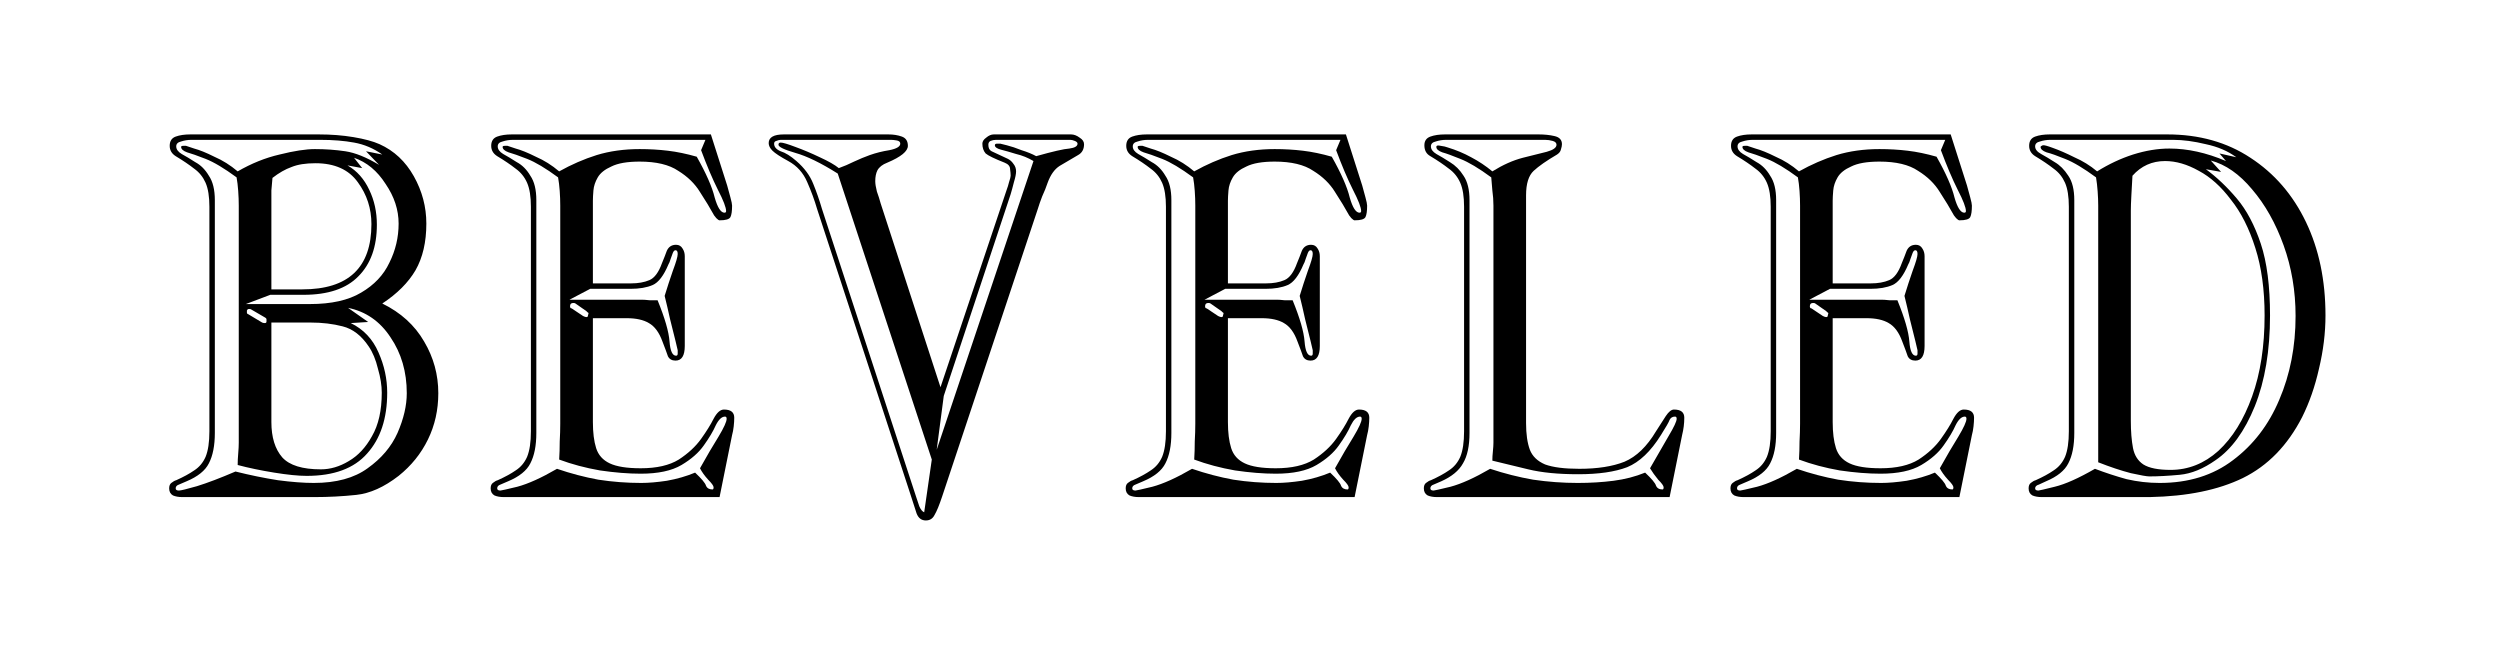 <svg width="186" height="48" viewBox="0 0 186 48" fill="none" xmlns="http://www.w3.org/2000/svg">
<path d="M153.922 32.088V15.38C153.922 14.625 153.828 14.032 153.639 13.6C153.45 13.169 153.167 12.818 152.79 12.549C152.412 12.252 151.954 11.942 151.414 11.618C151.118 11.429 150.969 11.173 150.969 10.85C150.969 10.499 151.118 10.27 151.414 10.162C151.711 10.054 152.075 10 152.506 10H161.244C163.618 10 165.681 10.58 167.434 11.739C169.214 12.899 170.589 14.49 171.56 16.513C172.531 18.536 173.016 20.855 173.016 23.471C173.016 24.765 172.855 26.087 172.531 27.436C172.234 28.757 171.816 29.957 171.277 31.036C170.198 33.139 168.728 34.65 166.867 35.567C165.034 36.457 162.728 36.929 159.95 36.983H151.9C151.63 36.983 151.401 36.942 151.212 36.861C151.023 36.753 150.929 36.578 150.929 36.335C150.929 36.147 150.983 36.012 151.091 35.931C151.225 35.823 151.347 35.755 151.455 35.728C151.994 35.486 152.439 35.243 152.79 35C153.167 34.758 153.45 34.42 153.639 33.989C153.828 33.531 153.922 32.897 153.922 32.088ZM161.689 10.405H152.547C152.277 10.405 152.021 10.445 151.778 10.526C151.536 10.58 151.414 10.701 151.414 10.89C151.414 11.106 151.563 11.294 151.859 11.456C152.156 11.618 152.493 11.82 152.871 12.063C153.248 12.279 153.585 12.616 153.882 13.075C154.179 13.506 154.327 14.113 154.327 14.895V32.209C154.327 33.153 154.179 33.908 153.882 34.474C153.612 35.014 153.059 35.459 152.223 35.809C152.061 35.89 151.886 35.971 151.697 36.052C151.509 36.106 151.414 36.2 151.414 36.335C151.414 36.443 151.495 36.497 151.657 36.497C151.711 36.497 152.115 36.403 152.871 36.214C153.653 36.025 154.65 35.58 155.864 34.879C156.646 35.176 157.428 35.432 158.21 35.648C159.019 35.836 159.842 35.931 160.678 35.931C162.836 35.931 164.656 35.364 166.139 34.232C167.65 33.099 168.796 31.602 169.578 29.741C170.387 27.854 170.791 25.777 170.791 23.512C170.791 21.651 170.495 19.898 169.901 18.253C169.308 16.607 168.526 15.219 167.555 14.086C166.611 12.953 165.586 12.238 164.481 11.942L165.249 12.791L164.117 12.589C164.926 13.182 165.694 13.911 166.422 14.774C167.151 15.636 167.744 16.756 168.202 18.131C168.661 19.507 168.89 21.287 168.89 23.471C168.89 26.087 168.513 28.339 167.757 30.227C167.002 32.088 166.031 33.423 164.845 34.232C163.928 34.879 163.038 35.243 162.175 35.324C161.312 35.405 160.557 35.445 159.909 35.445C159.721 35.445 159.262 35.364 158.534 35.203C157.806 35.014 156.997 34.744 156.107 34.394V15.299C156.107 14.976 156.093 14.625 156.066 14.248C156.039 13.87 155.999 13.52 155.945 13.196C155.028 12.522 154.259 12.063 153.639 11.82C153.046 11.578 152.587 11.416 152.264 11.335C151.967 11.227 151.819 11.092 151.819 10.93C151.819 10.903 151.846 10.877 151.9 10.85C151.954 10.823 151.981 10.809 151.981 10.809C152.061 10.782 152.318 10.85 152.749 11.011C153.208 11.173 153.734 11.402 154.327 11.699C154.947 11.969 155.514 12.319 156.026 12.751C156.889 12.211 157.779 11.793 158.696 11.497C159.64 11.2 160.543 11.052 161.406 11.052C162.755 11.052 164.157 11.362 165.613 11.982L165.128 11.416L166.382 11.699C165.762 11.241 165.007 10.917 164.117 10.728C163.227 10.512 162.418 10.405 161.689 10.405ZM158.534 15.664V31.319C158.534 32.101 158.588 32.775 158.696 33.342C158.804 33.881 159.06 34.286 159.464 34.555C159.896 34.825 160.57 34.96 161.487 34.96C162.809 34.96 163.995 34.488 165.047 33.544C166.099 32.573 166.935 31.225 167.555 29.499C168.175 27.773 168.486 25.763 168.486 23.471C168.486 21.556 168.256 19.884 167.798 18.455C167.339 16.998 166.733 15.798 165.977 14.854C165.249 13.883 164.454 13.169 163.591 12.71C162.728 12.225 161.892 11.982 161.083 11.982C160.112 11.982 159.303 12.346 158.655 13.075C158.628 13.56 158.601 14.045 158.574 14.531C158.548 15.016 158.534 15.394 158.534 15.664Z" fill="currentcolor"/>
<path d="M146.709 32.371L145.778 36.983H129.718C129.448 36.983 129.219 36.942 129.03 36.861C128.842 36.753 128.747 36.578 128.747 36.335C128.747 36.147 128.801 36.012 128.909 35.931C129.044 35.823 129.165 35.755 129.273 35.728C129.812 35.486 130.257 35.243 130.608 35C130.986 34.758 131.269 34.42 131.458 33.989C131.646 33.531 131.741 32.897 131.741 32.088V15.38C131.741 14.625 131.646 14.032 131.458 13.6C131.269 13.169 130.986 12.818 130.608 12.549C130.23 12.252 129.772 11.942 129.233 11.618C128.936 11.429 128.788 11.173 128.788 10.85C128.788 10.499 128.936 10.27 129.233 10.162C129.529 10.054 129.893 10 130.325 10H145.131L146.344 13.803C146.425 14.072 146.506 14.369 146.587 14.693C146.668 14.989 146.709 15.191 146.709 15.299C146.709 15.704 146.668 15.987 146.587 16.149C146.506 16.311 146.237 16.392 145.778 16.392C145.724 16.392 145.643 16.338 145.535 16.23C145.455 16.122 145.401 16.055 145.374 16.028C145.077 15.488 144.726 14.908 144.322 14.288C143.944 13.668 143.405 13.142 142.704 12.71C142.029 12.252 141.072 12.023 139.831 12.023C138.915 12.023 138.213 12.144 137.728 12.387C137.242 12.602 136.905 12.872 136.717 13.196C136.528 13.52 136.42 13.843 136.393 14.167C136.366 14.49 136.352 14.746 136.352 14.935V21.084H139.184C139.724 21.084 140.182 21.003 140.56 20.841C140.937 20.68 141.247 20.262 141.49 19.587C141.625 19.264 141.746 18.954 141.854 18.657C141.989 18.36 142.218 18.212 142.542 18.212C142.758 18.212 142.919 18.306 143.027 18.495C143.135 18.657 143.189 18.846 143.189 19.062V25.736C143.189 26.465 142.96 26.829 142.501 26.829C142.232 26.829 142.043 26.721 141.935 26.505C141.854 26.262 141.719 25.898 141.531 25.413C141.288 24.739 140.951 24.28 140.519 24.037C140.115 23.795 139.562 23.673 138.861 23.673H136.352V31.4C136.352 32.182 136.433 32.829 136.595 33.342C136.757 33.854 137.094 34.232 137.607 34.474C138.119 34.717 138.888 34.839 139.912 34.839C141.099 34.839 142.043 34.623 142.744 34.191C143.445 33.733 143.998 33.22 144.403 32.654C144.807 32.088 145.117 31.589 145.333 31.157C145.576 30.699 145.832 30.47 146.102 30.47C146.614 30.47 146.87 30.672 146.87 31.076C146.87 31.265 146.857 31.481 146.83 31.724C146.803 31.966 146.762 32.182 146.709 32.371ZM132.145 14.895V32.209C132.145 33.153 131.997 33.908 131.7 34.474C131.431 35.014 130.878 35.459 130.042 35.809C129.853 35.89 129.664 35.971 129.475 36.052C129.314 36.106 129.233 36.2 129.233 36.335C129.233 36.443 129.314 36.497 129.475 36.497C129.529 36.497 129.947 36.403 130.729 36.214C131.538 35.998 132.523 35.553 133.683 34.879C134.707 35.23 135.732 35.499 136.757 35.688C137.809 35.85 138.874 35.931 139.953 35.931C140.492 35.931 141.126 35.877 141.854 35.769C142.609 35.634 143.31 35.432 143.958 35.162C144.443 35.621 144.713 35.944 144.767 36.133C144.848 36.322 145.01 36.416 145.252 36.416C145.306 36.416 145.333 36.362 145.333 36.254C145.333 36.147 145.198 35.958 144.929 35.688C144.659 35.391 144.457 35.108 144.322 34.839C144.834 33.922 145.293 33.139 145.697 32.492C146.102 31.818 146.304 31.373 146.304 31.157C146.304 31.049 146.264 30.995 146.183 30.995C145.94 30.995 145.711 31.211 145.495 31.643C145.306 32.074 145.01 32.573 144.605 33.139C144.227 33.679 143.675 34.164 142.946 34.596C142.218 35.027 141.207 35.243 139.912 35.243C138.995 35.243 137.984 35.162 136.878 35C135.8 34.812 134.788 34.542 133.844 34.191C133.871 33.76 133.885 33.315 133.885 32.856C133.912 32.371 133.925 31.926 133.925 31.521V15.299C133.925 14.949 133.912 14.585 133.885 14.207C133.858 13.83 133.817 13.492 133.763 13.196C132.846 12.522 132.078 12.063 131.458 11.82C130.837 11.578 130.379 11.416 130.082 11.335C129.786 11.227 129.637 11.092 129.637 10.93C129.637 10.877 129.691 10.85 129.799 10.85C129.907 10.85 129.974 10.85 130.001 10.85C130.001 10.85 130.204 10.917 130.608 11.052C131.013 11.16 131.512 11.362 132.105 11.659C132.725 11.928 133.305 12.292 133.844 12.751C134.761 12.238 135.692 11.834 136.636 11.537C137.607 11.241 138.672 11.092 139.831 11.092C140.56 11.092 141.261 11.133 141.935 11.214C142.609 11.294 143.324 11.443 144.079 11.659C144.78 12.899 145.225 13.911 145.414 14.693C145.63 15.448 145.873 15.825 146.142 15.825C146.223 15.825 146.264 15.785 146.264 15.704C146.264 15.434 146.061 14.908 145.657 14.126C145.252 13.317 144.834 12.333 144.403 11.173L144.726 10.405H130.406C130.136 10.405 129.88 10.445 129.637 10.526C129.394 10.58 129.273 10.701 129.273 10.89C129.273 11.106 129.408 11.294 129.678 11.456C129.974 11.618 130.311 11.82 130.689 12.063C131.093 12.279 131.431 12.616 131.7 13.075C131.997 13.506 132.145 14.113 132.145 14.895ZM136.15 21.489L134.613 22.298H139.993C140.128 22.298 140.317 22.311 140.56 22.338C140.829 22.338 141.032 22.338 141.166 22.338C141.706 23.66 142.002 24.685 142.056 25.413C142.11 26.114 142.272 26.465 142.542 26.465C142.623 26.465 142.663 26.411 142.663 26.303C142.663 26.168 142.663 26.087 142.663 26.06C142.663 26.033 142.609 25.804 142.501 25.372C142.394 24.914 142.259 24.375 142.097 23.754C141.962 23.134 141.827 22.554 141.692 22.015C141.881 21.394 142.083 20.774 142.299 20.154C142.542 19.507 142.663 19.089 142.663 18.9C142.663 18.711 142.609 18.617 142.501 18.617C142.42 18.617 142.353 18.684 142.299 18.819C142.272 18.9 142.218 19.048 142.137 19.264C142.083 19.453 142.029 19.587 141.975 19.668C141.625 20.504 141.234 21.017 140.802 21.206C140.371 21.394 139.818 21.489 139.144 21.489H136.15ZM135.867 23.147L135.058 22.581C135.031 22.554 134.977 22.541 134.896 22.541C134.734 22.541 134.653 22.622 134.653 22.783C134.653 22.891 134.694 22.945 134.775 22.945L135.624 23.512C135.732 23.565 135.813 23.592 135.867 23.592C135.948 23.592 135.988 23.552 135.988 23.471C136.015 23.39 136.029 23.336 136.029 23.309C136.029 23.282 136.002 23.255 135.948 23.228C135.894 23.174 135.867 23.147 135.867 23.147Z" fill="currentcolor"/>
<path d="M125.149 32.371L124.219 36.983H106.904C106.635 36.983 106.405 36.942 106.217 36.861C106.028 36.753 105.934 36.578 105.934 36.335C105.934 36.147 105.987 36.012 106.095 35.931C106.23 35.823 106.352 35.755 106.459 35.728C106.999 35.486 107.444 35.243 107.794 35C108.172 34.758 108.455 34.42 108.644 33.989C108.833 33.531 108.927 32.897 108.927 32.088V15.38C108.927 14.625 108.833 14.032 108.644 13.6C108.455 13.169 108.172 12.818 107.794 12.549C107.417 12.252 106.958 11.942 106.419 11.618C106.122 11.456 105.974 11.187 105.974 10.809C105.974 10.485 106.122 10.27 106.419 10.162C106.716 10.054 107.08 10 107.511 10H114.469C114.901 10 115.292 10.04 115.642 10.121C116.02 10.202 116.209 10.405 116.209 10.728C116.209 10.836 116.182 10.971 116.128 11.133C116.101 11.268 116.006 11.389 115.845 11.497C115.063 11.955 114.483 12.36 114.105 12.71C113.728 13.061 113.539 13.668 113.539 14.531V31.481C113.539 32.29 113.633 32.951 113.822 33.463C114.011 33.949 114.388 34.313 114.955 34.555C115.548 34.771 116.398 34.879 117.503 34.879C118.852 34.879 119.971 34.704 120.861 34.353C121.751 33.975 122.533 33.22 123.207 32.088C123.477 31.656 123.72 31.279 123.935 30.955C124.151 30.631 124.353 30.47 124.542 30.47C125.055 30.47 125.311 30.672 125.311 31.076C125.311 31.508 125.257 31.939 125.149 32.371ZM109.332 14.895V32.209C109.332 33.18 109.17 33.935 108.846 34.474C108.55 35.014 108.01 35.459 107.228 35.809C107.039 35.89 106.85 35.971 106.662 36.052C106.5 36.106 106.419 36.2 106.419 36.335C106.419 36.443 106.5 36.497 106.662 36.497C106.716 36.497 107.134 36.403 107.916 36.214C108.725 35.998 109.709 35.553 110.869 34.879C111.921 35.23 112.986 35.499 114.065 35.688C115.17 35.85 116.276 35.931 117.382 35.931C118.326 35.931 119.216 35.877 120.052 35.769C120.888 35.661 121.67 35.459 122.398 35.162C122.884 35.621 123.153 35.944 123.207 36.133C123.288 36.322 123.45 36.416 123.693 36.416C123.747 36.416 123.774 36.362 123.774 36.254C123.774 36.147 123.639 35.958 123.369 35.688C123.126 35.391 122.924 35.108 122.762 34.839C123.302 33.895 123.76 33.099 124.138 32.452C124.542 31.777 124.744 31.346 124.744 31.157C124.744 31.049 124.704 30.995 124.623 30.995C124.434 30.995 124.299 31.076 124.219 31.238C124.165 31.4 123.949 31.777 123.571 32.371C122.816 33.584 121.98 34.38 121.063 34.758C120.146 35.108 118.933 35.283 117.422 35.283C115.939 35.283 114.698 35.162 113.701 34.919C112.703 34.677 111.813 34.461 111.031 34.272C111.031 34.056 111.044 33.827 111.071 33.584C111.098 33.315 111.112 33.099 111.112 32.937V15.299C111.112 14.922 111.085 14.544 111.031 14.167C111.004 13.789 110.977 13.466 110.95 13.196C110.033 12.522 109.264 12.063 108.644 11.82C108.051 11.578 107.606 11.416 107.309 11.335C107.012 11.227 106.864 11.092 106.864 10.93C106.864 10.823 106.972 10.796 107.188 10.85C107.403 10.877 107.579 10.917 107.713 10.971C108.334 11.16 108.914 11.402 109.453 11.699C110.019 11.996 110.545 12.346 111.031 12.751C111.813 12.265 112.568 11.928 113.296 11.739C114.024 11.551 114.618 11.402 115.076 11.294C115.561 11.16 115.804 10.984 115.804 10.769C115.804 10.634 115.71 10.539 115.521 10.485C115.332 10.431 115.143 10.405 114.955 10.405H107.592C107.322 10.405 107.066 10.445 106.824 10.526C106.581 10.58 106.459 10.701 106.459 10.89C106.459 11.106 106.594 11.294 106.864 11.456C107.161 11.618 107.498 11.82 107.875 12.063C108.28 12.306 108.617 12.643 108.887 13.075C109.183 13.506 109.332 14.113 109.332 14.895Z" fill="currentcolor"/>
<path d="M101.714 32.371L100.783 36.983H84.723C84.453 36.983 84.224 36.942 84.035 36.861C83.847 36.753 83.752 36.578 83.752 36.335C83.752 36.147 83.806 36.012 83.914 35.931C84.049 35.823 84.17 35.755 84.278 35.728C84.817 35.486 85.262 35.243 85.613 35C85.991 34.758 86.274 34.42 86.463 33.989C86.651 33.531 86.746 32.897 86.746 32.088V15.38C86.746 14.625 86.651 14.032 86.463 13.6C86.274 13.169 85.991 12.818 85.613 12.549C85.235 12.252 84.777 11.942 84.238 11.618C83.941 11.429 83.793 11.173 83.793 10.85C83.793 10.499 83.941 10.27 84.238 10.162C84.534 10.054 84.898 10 85.33 10H100.136L101.349 13.803C101.43 14.072 101.511 14.369 101.592 14.693C101.673 14.989 101.714 15.191 101.714 15.299C101.714 15.704 101.673 15.987 101.592 16.149C101.511 16.311 101.242 16.392 100.783 16.392C100.729 16.392 100.648 16.338 100.54 16.23C100.459 16.122 100.406 16.055 100.379 16.028C100.082 15.488 99.731 14.908 99.327 14.288C98.949 13.668 98.41 13.142 97.709 12.71C97.034 12.252 96.077 12.023 94.836 12.023C93.919 12.023 93.218 12.144 92.733 12.387C92.247 12.602 91.91 12.872 91.722 13.196C91.533 13.52 91.425 13.843 91.398 14.167C91.371 14.49 91.357 14.746 91.357 14.935V21.084H94.189C94.728 21.084 95.187 21.003 95.565 20.841C95.942 20.68 96.252 20.262 96.495 19.587C96.63 19.264 96.751 18.954 96.859 18.657C96.994 18.36 97.223 18.212 97.547 18.212C97.763 18.212 97.924 18.306 98.032 18.495C98.14 18.657 98.194 18.846 98.194 19.062V25.736C98.194 26.465 97.965 26.829 97.506 26.829C97.237 26.829 97.048 26.721 96.94 26.505C96.859 26.262 96.724 25.898 96.535 25.413C96.293 24.739 95.956 24.28 95.524 24.037C95.12 23.795 94.567 23.673 93.865 23.673H91.357V31.4C91.357 32.182 91.438 32.829 91.6 33.342C91.762 33.854 92.099 34.232 92.612 34.474C93.124 34.717 93.892 34.839 94.917 34.839C96.104 34.839 97.048 34.623 97.749 34.191C98.45 33.733 99.003 33.22 99.408 32.654C99.812 32.088 100.122 31.589 100.338 31.157C100.581 30.699 100.837 30.47 101.107 30.47C101.619 30.47 101.875 30.672 101.875 31.076C101.875 31.265 101.862 31.481 101.835 31.724C101.808 31.966 101.767 32.182 101.714 32.371ZM87.15 14.895V32.209C87.15 33.153 87.002 33.908 86.705 34.474C86.436 35.014 85.883 35.459 85.047 35.809C84.858 35.89 84.669 35.971 84.48 36.052C84.319 36.106 84.238 36.2 84.238 36.335C84.238 36.443 84.319 36.497 84.48 36.497C84.534 36.497 84.952 36.403 85.734 36.214C86.543 35.998 87.528 35.553 88.688 34.879C89.712 35.23 90.737 35.499 91.762 35.688C92.814 35.85 93.879 35.931 94.958 35.931C95.497 35.931 96.131 35.877 96.859 35.769C97.614 35.634 98.315 35.432 98.963 35.162C99.448 35.621 99.718 35.944 99.772 36.133C99.853 36.322 100.014 36.416 100.257 36.416C100.311 36.416 100.338 36.362 100.338 36.254C100.338 36.147 100.203 35.958 99.934 35.688C99.664 35.391 99.462 35.108 99.327 34.839C99.839 33.922 100.298 33.139 100.702 32.492C101.107 31.818 101.309 31.373 101.309 31.157C101.309 31.049 101.269 30.995 101.188 30.995C100.945 30.995 100.716 31.211 100.5 31.643C100.311 32.074 100.014 32.573 99.61 33.139C99.232 33.679 98.68 34.164 97.951 34.596C97.223 35.027 96.212 35.243 94.917 35.243C94 35.243 92.989 35.162 91.883 35C90.805 34.812 89.793 34.542 88.849 34.191C88.876 33.76 88.89 33.315 88.89 32.856C88.917 32.371 88.93 31.926 88.93 31.521V15.299C88.93 14.949 88.917 14.585 88.89 14.207C88.863 13.83 88.822 13.492 88.768 13.196C87.851 12.522 87.083 12.063 86.463 11.82C85.842 11.578 85.384 11.416 85.087 11.335C84.79 11.227 84.642 11.092 84.642 10.93C84.642 10.877 84.696 10.85 84.804 10.85C84.912 10.85 84.979 10.85 85.006 10.85C85.006 10.85 85.209 10.917 85.613 11.052C86.017 11.16 86.516 11.362 87.11 11.659C87.73 11.928 88.31 12.292 88.849 12.751C89.766 12.238 90.697 11.834 91.641 11.537C92.612 11.241 93.677 11.092 94.836 11.092C95.565 11.092 96.266 11.133 96.94 11.214C97.614 11.294 98.329 11.443 99.084 11.659C99.785 12.899 100.23 13.911 100.419 14.693C100.635 15.448 100.877 15.825 101.147 15.825C101.228 15.825 101.269 15.785 101.269 15.704C101.269 15.434 101.066 14.908 100.662 14.126C100.257 13.317 99.839 12.333 99.408 11.173L99.731 10.405H85.411C85.141 10.405 84.885 10.445 84.642 10.526C84.399 10.58 84.278 10.701 84.278 10.89C84.278 11.106 84.413 11.294 84.683 11.456C84.979 11.618 85.316 11.82 85.694 12.063C86.098 12.279 86.436 12.616 86.705 13.075C87.002 13.506 87.15 14.113 87.15 14.895ZM91.155 21.489L89.618 22.298H94.998C95.133 22.298 95.322 22.311 95.565 22.338C95.834 22.338 96.037 22.338 96.171 22.338C96.711 23.66 97.007 24.685 97.061 25.413C97.115 26.114 97.277 26.465 97.547 26.465C97.628 26.465 97.668 26.411 97.668 26.303C97.668 26.168 97.668 26.087 97.668 26.06C97.668 26.033 97.614 25.804 97.506 25.372C97.398 24.914 97.264 24.375 97.102 23.754C96.967 23.134 96.832 22.554 96.697 22.015C96.886 21.394 97.088 20.774 97.304 20.154C97.547 19.507 97.668 19.089 97.668 18.9C97.668 18.711 97.614 18.617 97.506 18.617C97.425 18.617 97.358 18.684 97.304 18.819C97.277 18.9 97.223 19.048 97.142 19.264C97.088 19.453 97.034 19.587 96.98 19.668C96.63 20.504 96.239 21.017 95.807 21.206C95.376 21.394 94.823 21.489 94.149 21.489H91.155ZM90.872 23.147L90.063 22.581C90.036 22.554 89.982 22.541 89.901 22.541C89.739 22.541 89.658 22.622 89.658 22.783C89.658 22.891 89.699 22.945 89.78 22.945L90.629 23.512C90.737 23.565 90.818 23.592 90.872 23.592C90.953 23.592 90.993 23.552 90.993 23.471C91.02 23.39 91.034 23.336 91.034 23.309C91.034 23.282 91.007 23.255 90.953 23.228C90.899 23.174 90.872 23.147 90.872 23.147Z" fill="currentcolor"/>
<path d="M65.523 15.138L69.973 28.811L74.909 14.086C74.963 13.951 75.016 13.776 75.07 13.56C75.151 13.317 75.192 13.155 75.192 13.075C75.192 12.94 75.178 12.778 75.151 12.589C75.151 12.373 75.016 12.211 74.747 12.104C73.992 11.807 73.52 11.578 73.331 11.416C73.169 11.227 73.088 10.984 73.088 10.688C73.088 10.526 73.183 10.378 73.371 10.243C73.56 10.081 73.749 10 73.938 10H79.682C79.898 10 80.114 10.081 80.329 10.243C80.545 10.378 80.653 10.539 80.653 10.728C80.653 11.106 80.505 11.375 80.208 11.537C79.696 11.834 79.237 12.104 78.833 12.346C78.455 12.589 78.158 13.007 77.943 13.6C77.835 13.924 77.7 14.261 77.538 14.612C77.403 14.962 77.295 15.272 77.214 15.542L70.095 36.942C69.879 37.589 69.69 38.048 69.528 38.318C69.393 38.587 69.178 38.722 68.881 38.722C68.557 38.722 68.328 38.547 68.193 38.196C68.085 37.873 67.951 37.455 67.789 36.942L60.79 15.542C60.602 14.895 60.359 14.234 60.062 13.56C59.766 12.859 59.294 12.333 58.646 11.982C58.053 11.659 57.662 11.402 57.473 11.214C57.284 11.025 57.19 10.836 57.19 10.647C57.19 10.216 57.568 10 58.323 10H66.09C66.467 10 66.804 10.054 67.101 10.162C67.398 10.27 67.546 10.499 67.546 10.85C67.546 11.254 67.034 11.672 66.009 12.104C65.658 12.238 65.415 12.427 65.281 12.67C65.173 12.886 65.119 13.155 65.119 13.479C65.119 13.668 65.159 13.924 65.24 14.248C65.348 14.544 65.442 14.841 65.523 15.138ZM69.326 34.191L62.328 12.913C61.087 12.131 60.035 11.618 59.172 11.375C58.336 11.133 57.918 10.93 57.918 10.769C57.918 10.661 57.972 10.607 58.08 10.607C58.242 10.607 58.606 10.715 59.172 10.93C59.766 11.146 60.372 11.402 60.993 11.699C61.64 11.996 62.112 12.265 62.408 12.508C62.786 12.373 63.164 12.211 63.541 12.023C63.946 11.834 64.337 11.672 64.714 11.537C65.173 11.375 65.658 11.254 66.171 11.173C66.71 11.065 66.98 10.903 66.98 10.688C66.98 10.553 66.885 10.472 66.697 10.445C66.535 10.418 66.4 10.405 66.292 10.405H58.08C57.999 10.405 57.891 10.431 57.756 10.485C57.648 10.512 57.594 10.58 57.594 10.688C57.594 10.93 57.756 11.119 58.08 11.254C58.431 11.362 58.822 11.605 59.253 11.982C59.846 12.495 60.264 13.061 60.507 13.681C60.75 14.275 60.966 14.895 61.154 15.542L68.153 36.942C68.234 37.185 68.315 37.428 68.396 37.67C68.503 37.913 68.625 38.061 68.76 38.115L69.326 34.191ZM70.216 29.458L69.69 33.463L76.891 11.982C76.486 11.739 76.055 11.564 75.596 11.456C75.165 11.322 74.787 11.214 74.464 11.133C74.167 11.052 74.019 10.944 74.019 10.809C74.019 10.728 74.073 10.688 74.18 10.688C74.315 10.688 74.396 10.688 74.423 10.688C74.423 10.688 74.585 10.728 74.909 10.809C75.232 10.89 75.596 11.011 76.001 11.173C76.432 11.308 76.796 11.456 77.093 11.618C78.334 11.268 79.156 11.079 79.561 11.052C79.965 10.998 80.168 10.877 80.168 10.688C80.168 10.607 80.1 10.539 79.965 10.485C79.83 10.431 79.723 10.405 79.642 10.405H74.1C73.965 10.405 73.83 10.431 73.695 10.485C73.587 10.539 73.533 10.634 73.533 10.769C73.533 11.011 73.614 11.173 73.776 11.254C73.965 11.335 74.369 11.524 74.99 11.82C75.151 11.901 75.286 12.023 75.394 12.184C75.529 12.346 75.596 12.535 75.596 12.751C75.596 12.94 75.542 13.209 75.434 13.56C75.354 13.883 75.273 14.18 75.192 14.45L70.216 29.458Z" fill="currentcolor"/>
<path d="M54.467 32.371L53.536 36.983H37.476C37.206 36.983 36.977 36.942 36.788 36.861C36.6 36.753 36.505 36.578 36.505 36.335C36.505 36.147 36.559 36.012 36.667 35.931C36.802 35.823 36.923 35.755 37.031 35.728C37.571 35.486 38.016 35.243 38.366 35C38.744 34.758 39.027 34.42 39.216 33.989C39.404 33.531 39.499 32.897 39.499 32.088V15.38C39.499 14.625 39.404 14.032 39.216 13.6C39.027 13.169 38.744 12.818 38.366 12.549C37.989 12.252 37.53 11.942 36.991 11.618C36.694 11.429 36.546 11.173 36.546 10.85C36.546 10.499 36.694 10.27 36.991 10.162C37.287 10.054 37.651 10 38.083 10H52.889L54.102 13.803C54.183 14.072 54.264 14.369 54.345 14.693C54.426 14.989 54.467 15.191 54.467 15.299C54.467 15.704 54.426 15.987 54.345 16.149C54.264 16.311 53.995 16.392 53.536 16.392C53.482 16.392 53.401 16.338 53.293 16.23C53.212 16.122 53.159 16.055 53.132 16.028C52.835 15.488 52.484 14.908 52.08 14.288C51.702 13.668 51.163 13.142 50.462 12.71C49.787 12.252 48.83 12.023 47.59 12.023C46.672 12.023 45.971 12.144 45.486 12.387C45 12.602 44.663 12.872 44.474 13.196C44.286 13.52 44.178 13.843 44.151 14.167C44.124 14.49 44.111 14.746 44.111 14.935V21.084H46.942C47.482 21.084 47.94 21.003 48.318 20.841C48.695 20.68 49.005 20.262 49.248 19.587C49.383 19.264 49.504 18.954 49.612 18.657C49.747 18.36 49.976 18.212 50.3 18.212C50.516 18.212 50.677 18.306 50.785 18.495C50.893 18.657 50.947 18.846 50.947 19.062V25.736C50.947 26.465 50.718 26.829 50.259 26.829C49.99 26.829 49.801 26.721 49.693 26.505C49.612 26.262 49.477 25.898 49.288 25.413C49.046 24.739 48.709 24.28 48.277 24.037C47.873 23.795 47.32 23.673 46.619 23.673H44.111V31.4C44.111 32.182 44.191 32.829 44.353 33.342C44.515 33.854 44.852 34.232 45.364 34.474C45.877 34.717 46.645 34.839 47.67 34.839C48.857 34.839 49.801 34.623 50.502 34.191C51.203 33.733 51.756 33.22 52.161 32.654C52.565 32.088 52.875 31.589 53.091 31.157C53.334 30.699 53.59 30.47 53.86 30.47C54.372 30.47 54.628 30.672 54.628 31.076C54.628 31.265 54.615 31.481 54.588 31.724C54.561 31.966 54.52 32.182 54.467 32.371ZM39.903 14.895V32.209C39.903 33.153 39.755 33.908 39.458 34.474C39.189 35.014 38.636 35.459 37.8 35.809C37.611 35.89 37.422 35.971 37.233 36.052C37.072 36.106 36.991 36.2 36.991 36.335C36.991 36.443 37.072 36.497 37.233 36.497C37.287 36.497 37.705 36.403 38.487 36.214C39.297 35.998 40.281 35.553 41.441 34.879C42.465 35.23 43.49 35.499 44.515 35.688C45.567 35.85 46.632 35.931 47.711 35.931C48.25 35.931 48.884 35.877 49.612 35.769C50.367 35.634 51.069 35.432 51.716 35.162C52.201 35.621 52.471 35.944 52.525 36.133C52.606 36.322 52.767 36.416 53.01 36.416C53.064 36.416 53.091 36.362 53.091 36.254C53.091 36.147 52.956 35.958 52.687 35.688C52.417 35.391 52.215 35.108 52.08 34.839C52.592 33.922 53.051 33.139 53.455 32.492C53.86 31.818 54.062 31.373 54.062 31.157C54.062 31.049 54.022 30.995 53.941 30.995C53.698 30.995 53.469 31.211 53.253 31.643C53.064 32.074 52.767 32.573 52.363 33.139C51.985 33.679 51.432 34.164 50.704 34.596C49.976 35.027 48.965 35.243 47.67 35.243C46.753 35.243 45.742 35.162 44.636 35C43.558 34.812 42.546 34.542 41.602 34.191C41.629 33.76 41.643 33.315 41.643 32.856C41.67 32.371 41.683 31.926 41.683 31.521V15.299C41.683 14.949 41.67 14.585 41.643 14.207C41.616 13.83 41.575 13.492 41.521 13.196C40.605 12.522 39.836 12.063 39.216 11.82C38.595 11.578 38.137 11.416 37.84 11.335C37.544 11.227 37.395 11.092 37.395 10.93C37.395 10.877 37.449 10.85 37.557 10.85C37.665 10.85 37.732 10.85 37.759 10.85C37.759 10.85 37.962 10.917 38.366 11.052C38.771 11.16 39.27 11.362 39.863 11.659C40.483 11.928 41.063 12.292 41.602 12.751C42.519 12.238 43.45 11.834 44.394 11.537C45.364 11.241 46.43 11.092 47.59 11.092C48.318 11.092 49.019 11.133 49.693 11.214C50.367 11.294 51.082 11.443 51.837 11.659C52.538 12.899 52.983 13.911 53.172 14.693C53.388 15.448 53.63 15.825 53.9 15.825C53.981 15.825 54.022 15.785 54.022 15.704C54.022 15.434 53.819 14.908 53.415 14.126C53.01 13.317 52.592 12.333 52.161 11.173L52.484 10.405H38.164C37.894 10.405 37.638 10.445 37.395 10.526C37.152 10.58 37.031 10.701 37.031 10.89C37.031 11.106 37.166 11.294 37.436 11.456C37.732 11.618 38.069 11.82 38.447 12.063C38.852 12.279 39.189 12.616 39.458 13.075C39.755 13.506 39.903 14.113 39.903 14.895ZM43.908 21.489L42.371 22.298H47.751C47.886 22.298 48.075 22.311 48.318 22.338C48.587 22.338 48.79 22.338 48.924 22.338C49.464 23.66 49.761 24.685 49.814 25.413C49.868 26.114 50.03 26.465 50.3 26.465C50.381 26.465 50.421 26.411 50.421 26.303C50.421 26.168 50.421 26.087 50.421 26.06C50.421 26.033 50.367 25.804 50.259 25.372C50.151 24.914 50.017 24.375 49.855 23.754C49.72 23.134 49.585 22.554 49.45 22.015C49.639 21.394 49.841 20.774 50.057 20.154C50.3 19.507 50.421 19.089 50.421 18.9C50.421 18.711 50.367 18.617 50.259 18.617C50.178 18.617 50.111 18.684 50.057 18.819C50.03 18.9 49.976 19.048 49.895 19.264C49.841 19.453 49.787 19.587 49.733 19.668C49.383 20.504 48.992 21.017 48.56 21.206C48.129 21.394 47.576 21.489 46.902 21.489H43.908ZM43.625 23.147L42.816 22.581C42.789 22.554 42.735 22.541 42.654 22.541C42.492 22.541 42.411 22.622 42.411 22.783C42.411 22.891 42.452 22.945 42.533 22.945L43.382 23.512C43.49 23.565 43.571 23.592 43.625 23.592C43.706 23.592 43.746 23.552 43.746 23.471C43.773 23.39 43.787 23.336 43.787 23.309C43.787 23.282 43.76 23.255 43.706 23.228C43.652 23.174 43.625 23.147 43.625 23.147Z" fill="currentcolor"/>
<path d="M23.427 36.983H13.556C13.287 36.983 13.058 36.942 12.869 36.861C12.68 36.753 12.586 36.578 12.586 36.335C12.586 36.147 12.64 36.012 12.747 35.931C12.882 35.823 13.004 35.755 13.111 35.728C13.651 35.486 14.096 35.243 14.447 35C14.824 34.758 15.107 34.42 15.296 33.989C15.485 33.531 15.579 32.897 15.579 32.088V15.38C15.579 14.625 15.485 14.032 15.296 13.6C15.107 13.169 14.824 12.818 14.447 12.549C14.069 12.252 13.611 11.942 13.071 11.618C12.774 11.429 12.626 11.173 12.626 10.85C12.626 10.499 12.774 10.27 13.071 10.162C13.368 10.054 13.732 10 14.163 10H23.71C24.627 10 25.49 10.067 26.299 10.202C27.108 10.337 27.756 10.512 28.241 10.728C29.32 11.214 30.169 12.009 30.79 13.115C31.41 14.221 31.72 15.394 31.72 16.634C31.72 18.01 31.451 19.169 30.911 20.113C30.372 21.03 29.549 21.853 28.443 22.581C29.819 23.255 30.857 24.199 31.558 25.413C32.26 26.599 32.61 27.881 32.61 29.256C32.61 30.497 32.354 31.643 31.841 32.694C31.329 33.746 30.601 34.65 29.657 35.405C28.578 36.241 27.526 36.713 26.502 36.821C25.477 36.929 24.452 36.983 23.427 36.983ZM27.23 11.254L28.443 11.497C27.796 11.038 27.095 10.742 26.34 10.607C25.612 10.472 24.776 10.405 23.832 10.405H14.244C13.975 10.405 13.718 10.445 13.476 10.526C13.233 10.58 13.111 10.701 13.111 10.89C13.111 11.106 13.246 11.294 13.516 11.456C13.813 11.618 14.15 11.82 14.527 12.063C14.932 12.279 15.269 12.616 15.539 13.075C15.835 13.506 15.984 14.113 15.984 14.895V32.209C15.984 33.153 15.835 33.908 15.539 34.474C15.269 35.014 14.716 35.459 13.88 35.809C13.691 35.89 13.503 35.971 13.314 36.052C13.152 36.106 13.071 36.2 13.071 36.335C13.071 36.443 13.152 36.497 13.314 36.497C13.449 36.497 13.894 36.389 14.649 36.173C15.431 35.931 16.388 35.567 17.521 35.081C18.6 35.351 19.651 35.567 20.676 35.728C21.701 35.863 22.591 35.931 23.346 35.931C25.018 35.931 26.353 35.567 27.351 34.839C28.376 34.11 29.118 33.234 29.576 32.209C30.035 31.157 30.264 30.173 30.264 29.256C30.264 27.665 29.859 26.276 29.05 25.089C28.268 23.902 27.216 23.174 25.895 22.905L27.392 23.956L26.097 24.037C27.041 24.496 27.729 25.224 28.16 26.222C28.592 27.193 28.808 28.191 28.808 29.215C28.808 31.13 28.309 32.641 27.311 33.746C26.34 34.852 24.843 35.405 22.82 35.405C22.2 35.405 21.391 35.324 20.393 35.162C19.395 35 18.492 34.812 17.683 34.596C17.683 34.326 17.696 34.043 17.723 33.746C17.75 33.423 17.764 33.153 17.764 32.937V15.299C17.764 14.949 17.75 14.585 17.723 14.207C17.696 13.83 17.656 13.492 17.602 13.196C16.685 12.522 15.916 12.063 15.296 11.82C14.676 11.578 14.217 11.416 13.921 11.335C13.624 11.227 13.476 11.092 13.476 10.93C13.476 10.877 13.53 10.85 13.637 10.85C13.745 10.85 13.813 10.85 13.84 10.85C13.84 10.85 14.042 10.917 14.447 11.052C14.851 11.16 15.35 11.362 15.943 11.659C16.564 11.928 17.143 12.292 17.683 12.751C18.708 12.158 19.746 11.739 20.798 11.497C21.877 11.227 22.753 11.092 23.427 11.092C24.209 11.092 24.964 11.146 25.693 11.254C26.421 11.362 27.257 11.699 28.201 12.265L27.23 11.254ZM18.29 22.622H23.063C24.654 22.622 25.922 22.338 26.866 21.772C27.837 21.206 28.538 20.464 28.969 19.547C29.428 18.63 29.657 17.659 29.657 16.634C29.657 15.61 29.333 14.625 28.686 13.681C28.066 12.71 27.284 12.063 26.34 11.739L26.947 12.508L25.854 12.306C26.556 12.71 27.095 13.317 27.473 14.126C27.85 14.908 28.039 15.771 28.039 16.715C28.039 18.36 27.58 19.641 26.663 20.558C25.773 21.475 24.412 21.934 22.578 21.934H20.11L18.29 22.622ZM20.191 15.097V21.529H22.497C25.922 21.529 27.634 19.911 27.634 16.675C27.634 15.515 27.297 14.477 26.623 13.56C25.949 12.616 24.897 12.144 23.468 12.144C22.739 12.144 22.146 12.238 21.688 12.427C21.229 12.589 20.757 12.859 20.272 13.236C20.245 13.506 20.218 13.816 20.191 14.167C20.191 14.49 20.191 14.8 20.191 15.097ZM19.665 23.592L18.694 23.026C18.667 22.999 18.613 22.986 18.532 22.986C18.451 22.986 18.398 23.026 18.37 23.107C18.37 23.161 18.37 23.215 18.37 23.269C18.37 23.296 18.384 23.323 18.411 23.35C18.465 23.377 18.492 23.39 18.492 23.39L19.503 23.997C19.557 24.024 19.625 24.037 19.706 24.037C19.786 24.037 19.827 23.997 19.827 23.916C19.827 23.862 19.827 23.808 19.827 23.754C19.827 23.7 19.773 23.646 19.665 23.592ZM23.104 23.997H20.191V31.4C20.191 32.533 20.461 33.409 21 34.029C21.539 34.623 22.497 34.919 23.872 34.919C24.573 34.919 25.261 34.717 25.935 34.313C26.637 33.908 27.216 33.288 27.675 32.452C28.16 31.616 28.403 30.537 28.403 29.215C28.403 28.676 28.309 28.083 28.12 27.436C27.958 26.761 27.729 26.208 27.432 25.777C26.893 24.968 26.245 24.469 25.49 24.28C24.762 24.091 23.967 23.997 23.104 23.997Z" fill="currentcolor"/>
</svg>

